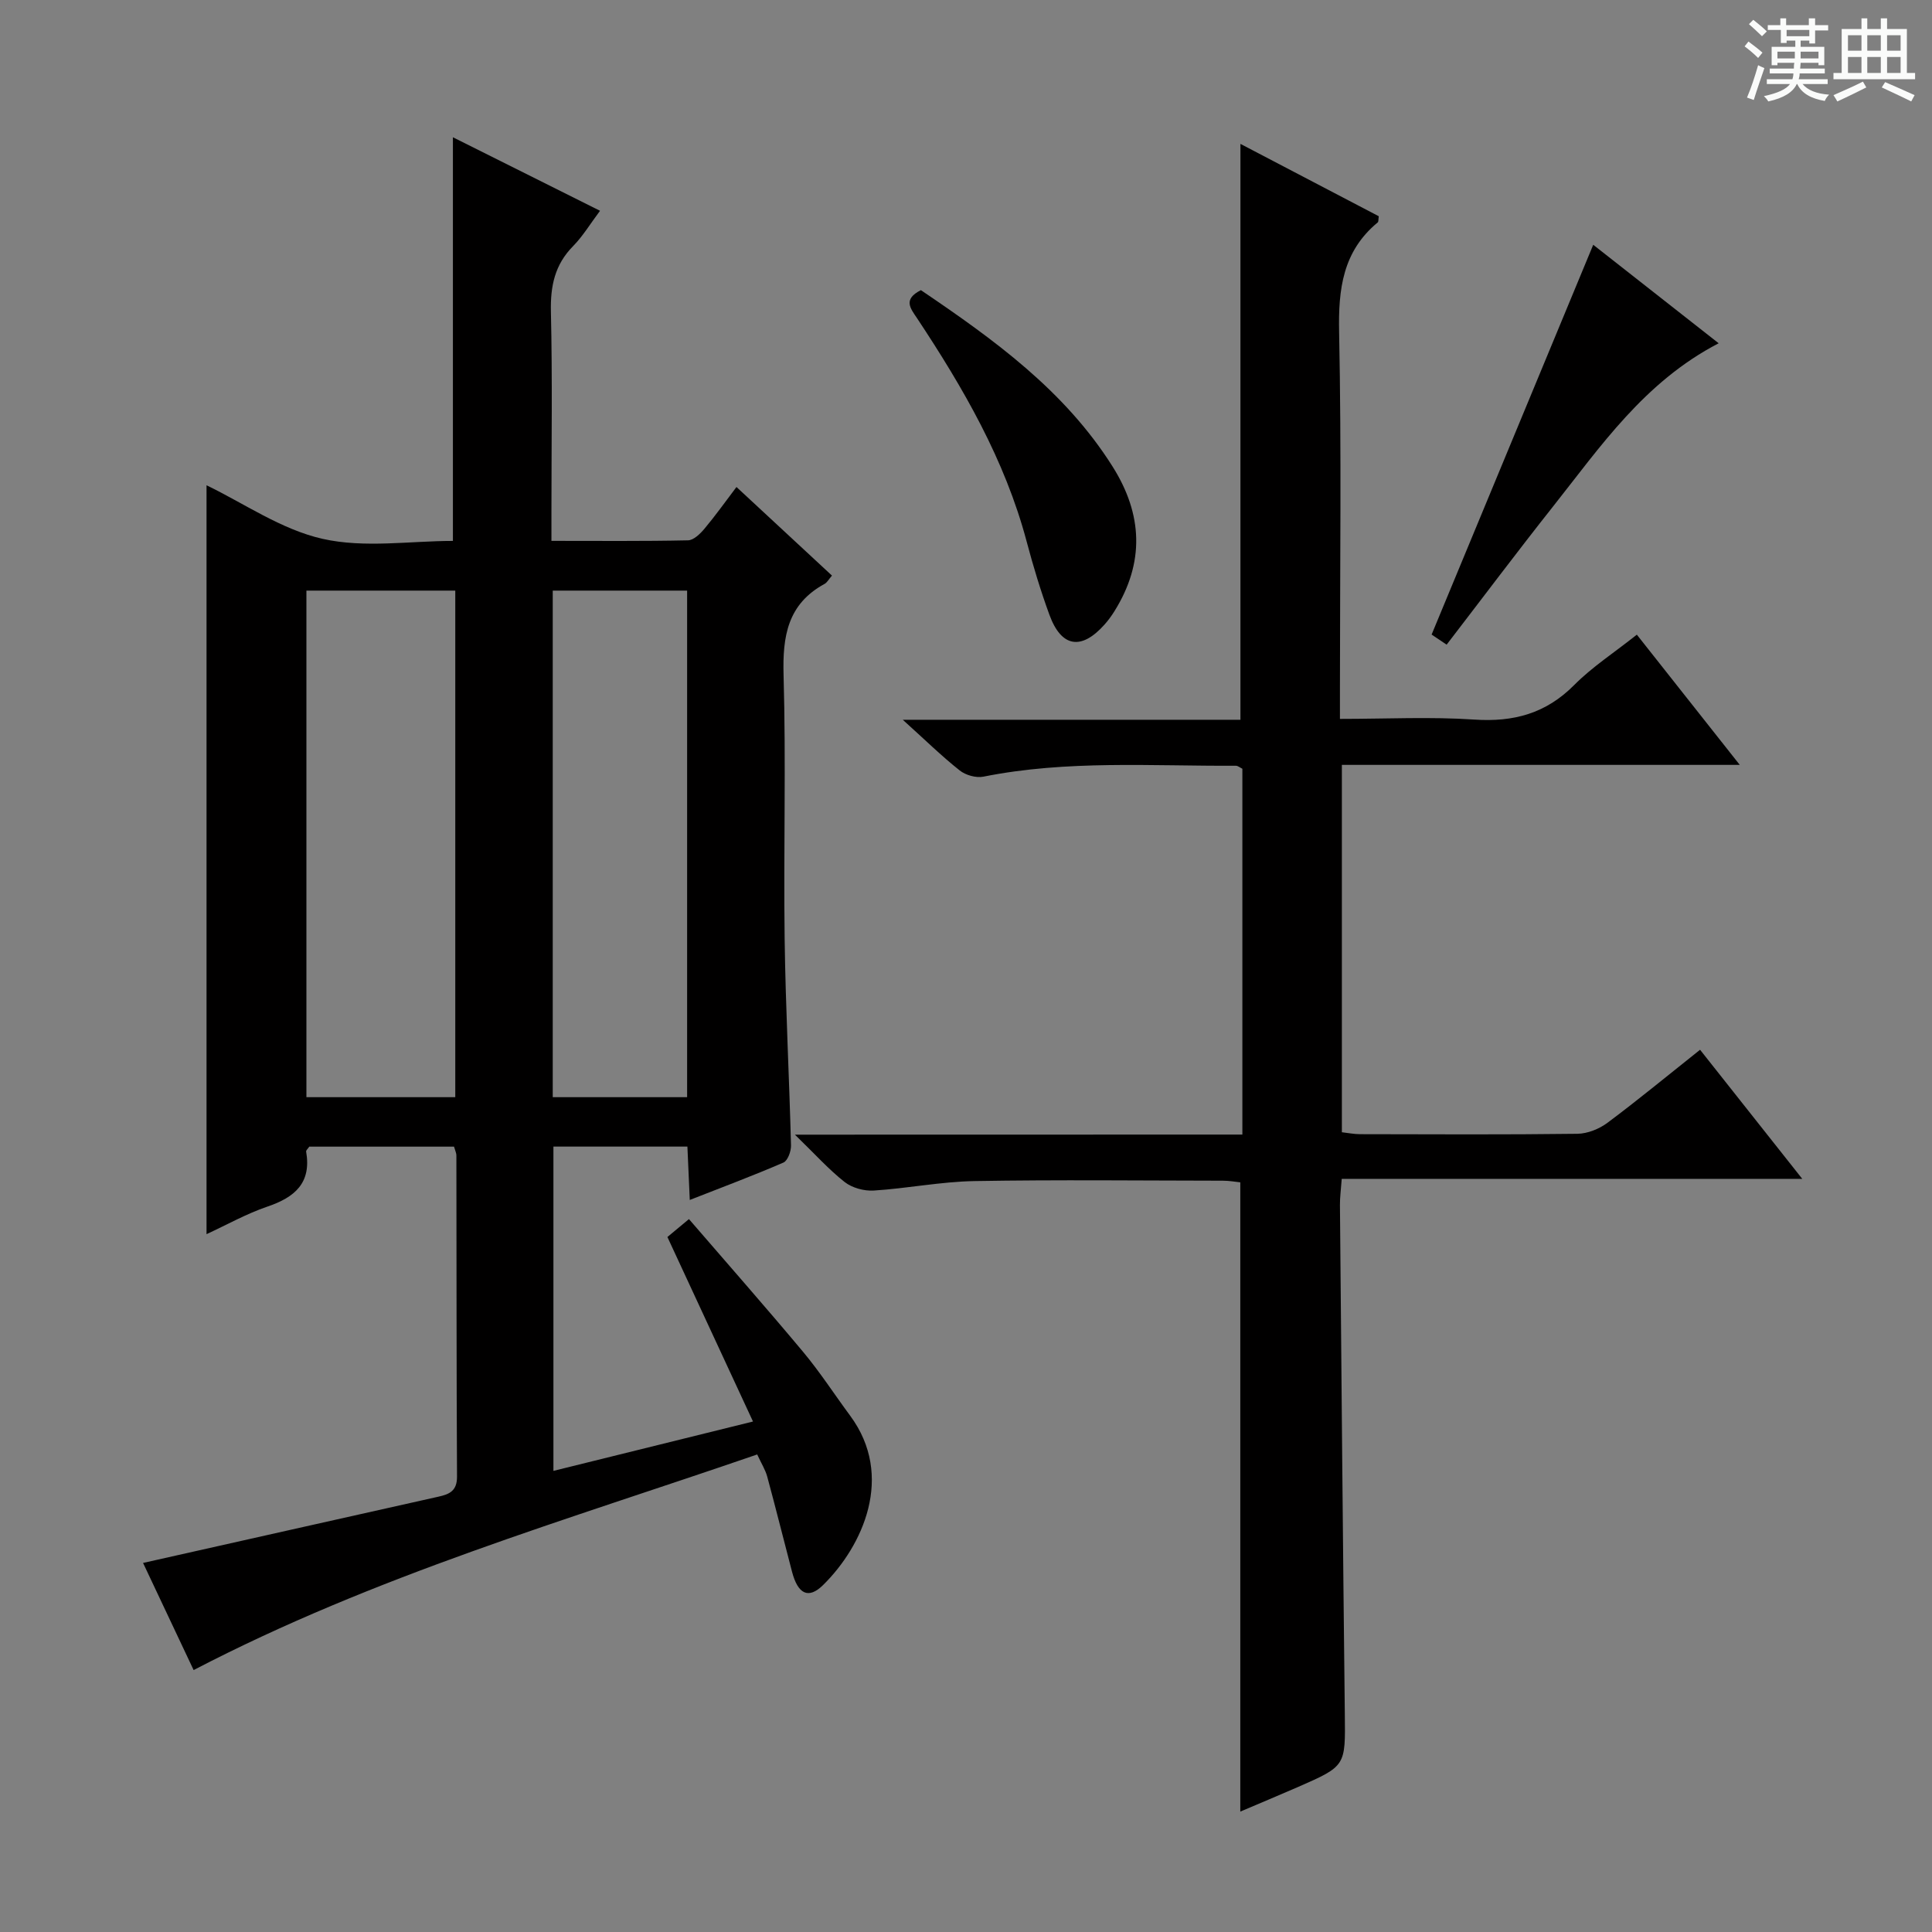 <svg enable-background="new 0 0 400 400" viewBox="0 0 400 400" xmlns="http://www.w3.org/2000/svg"><rect x="0" y="0" width="400" height="400" fill="#808080" stroke="none"/><path d="m361.2 9.6.8-1c.9.7 1.9 1.4 2.9 2.3l-.9 1.1c-1-1-2-1.8-2.8-2.4zm.5 10.6c.9-2.1 1.6-4.3 2.3-6.7.4.2.8.4 1.3.6-.7 2.1-1.5 4.3-2.2 6.6zm.4-15.2.9-.9c1 .8 2 1.6 2.8 2.4l-1 1c-.9-.9-1.8-1.7-2.7-2.5zm12.5-1.2h1.2v1.4h2.7v1.1h-2.7v2.7h-1.2v-.6h-1.8v1.3h4.9v3.8h-1.2v-.5h-3.7c0 .4-.1.9-.1 1.2h5.1v1h-5.2c0 .5-.1.9-.2 1.2h6v1h-5.2c1.1 1.3 2.9 2 5.5 2.2-.4.4-.7.8-.9 1.3-2.9-.5-4.8-1.6-5.7-3.5h-.1c-.8 1.7-2.7 2.9-5.9 3.6-.2-.4-.6-.8-.9-1.1 2.8-.6 4.6-1.4 5.4-2.5h-4.8v-1h5.3c.1-.3.2-.7.2-1.2h-4.9v-1h5c0-.4 0-.8.1-1.2h-3.5v.5h-1.2v-3.8h4.9v-1.3h-1.8v.5h-1.2v-2.7h-2.7v-1h2.6v-1.4h1.2v1.4h4.7v-1.4zm-6.6 8.3h3.6c0-.4 0-.9 0-1.4h-3.6zm1.9-4.6h4.7v-1.3h-4.7zm6.6 3.2h-3.7v1.4h3.7z" fill="#fafbfa"/><path d="m385.3 3.8h1.3v2.2h2.8v-2.2h1.3v2.2h4.1v9.1h1.7v1.3h-16.9v-1.3h1.7v-9.1h4.1v-2.2zm.4 13.1.7 1.2c-1.8.9-3.8 1.9-6 2.9-.2-.4-.5-.8-.8-1.3 2.3-1 4.3-1.9 6.1-2.8zm-3.1-6.4h2.8v-3.2h-2.8zm0 4.6h2.8v-3.3h-2.8zm4-4.6h2.8v-3.2h-2.8zm0 4.6h2.8v-3.3h-2.8zm3.7 1.9c2.1.9 4.1 1.8 6.1 2.7l-.7 1.3c-2.2-1.1-4.2-2-6.1-2.9zm3.2-9.7h-2.8v3.2h2.8zm-2.8 7.8h2.8v-3.3h-2.8z" fill="#fafbfa"/><g fill="#010000"><path d="m94 237.4c-10.2 0-20.15 0-29.97 0-.32.48-.69.78-.65 1.01 1.14 6.5-2.34 9.48-8.01 11.4-4.35 1.48-8.42 3.78-12.61 5.71 0-51.94 0-103.53 0-155.05 7.69 3.7 15.46 9.16 24.02 11.09 8.68 1.96 18.14.43 26.99.43 0-28.05 0-55.59 0-83.57 9.87 4.93 19.93 9.96 30.46 15.22-2 2.66-3.54 5.24-5.58 7.32-3.8 3.85-4.71 8.28-4.59 13.56.32 13.82.11 27.66.11 41.49v5.97c9.73 0 19.01.09 28.27-.11 1.16-.02 2.52-1.34 3.4-2.39 2.24-2.67 4.27-5.52 6.64-8.65 6.63 6.15 13.15 12.2 19.77 18.34-.67.77-1 1.43-1.53 1.72-7.65 4.16-8.72 10.82-8.49 18.89.52 18.15-.02 36.32.22 54.48.19 14.3.95 28.59 1.32 42.88.03 1.21-.68 3.18-1.58 3.56-6.2 2.69-12.53 5.05-19.38 7.74-.18-4.04-.33-7.44-.49-11.05-9.42 0-18.36 0-27.74 0v67.14c13.52-3.34 26.9-6.65 41.32-10.22-5.99-12.92-11.76-25.35-17.72-38.2 1.1-.91 2.46-2.05 4.46-3.71 7.87 9.12 15.86 18.19 23.61 27.46 3.51 4.2 6.51 8.84 9.77 13.25 9.25 12.52 2.6 26.98-5.61 35.06-3.02 2.97-5.21 1.9-6.43-2.76-1.72-6.56-3.36-13.14-5.13-19.68-.38-1.41-1.2-2.69-2.08-4.6-39.34 13.55-79.2 25.12-116.68 44.64-3.58-7.59-7.28-15.42-10.47-22.18 20.5-4.6 40.83-9.18 61.16-13.72 2.3-.51 3.85-1.21 3.84-4.14-.12-22.16-.09-44.32-.13-66.48.02-.45-.22-.92-.49-1.85zm-30.56-115.12v104.88h30.82c0-35.17 0-69.92 0-104.88-10.28 0-20.24 0-30.82 0zm51 0v104.88h27.82c0-35.17 0-69.92 0-104.88-9.28 0-18.24 0-27.82 0z"/><path d="m257.22 234.9c0-25.55 0-50.62 0-75.74-.5-.24-.93-.63-1.37-.62-17.44.09-34.94-1.21-52.25 2.26-1.52.3-3.69-.31-4.92-1.3-3.76-2.98-7.2-6.36-11.77-10.48h69.91c0-40.09 0-79.46 0-119.23 9.46 4.95 19.1 9.99 28.64 14.98-.1.7-.04 1.13-.21 1.27-7.25 5.99-8.19 13.81-8 22.75.5 24.49.17 48.99.17 73.49v6.56c9.63 0 18.76-.47 27.82.14 8.14.55 14.83-1.26 20.68-7.15 3.72-3.75 8.26-6.69 12.97-10.43 6.93 8.77 13.76 17.4 21.31 26.96-28.16 0-55.07 0-82.38 0v76.06c1.26.14 2.52.4 3.77.4 15 .03 30 .11 44.99-.08 2.1-.03 4.52-1 6.23-2.28 6.38-4.76 12.53-9.84 19.17-15.12 6.97 8.8 13.73 17.34 21.16 26.73-32.18 0-63.49 0-95.35 0-.16 2.22-.38 3.8-.37 5.39.31 35.14.61 70.28 1.01 105.42.12 10.73.26 10.74-9.65 15.08-4.06 1.77-8.14 3.47-11.99 5.11 0-43.53 0-86.73 0-130.28-1.01-.1-2.29-.34-3.57-.34-17.16-.02-34.33-.22-51.49.08-6.95.12-13.87 1.52-20.82 1.96-2 .13-4.49-.55-6.04-1.77-3.33-2.62-6.19-5.83-10.29-9.8 31.82-.02 62.04-.02 92.64-.02z"/><path d="m355.83 71.07c-15.4 8-24.43 21.35-34.31 33.82-7.42 9.37-14.59 18.93-22.01 28.58-1.36-.92-2.42-1.63-3.11-2.09 11.15-26.89 22.18-53.5 33.46-80.7 8.07 6.33 16.7 13.11 25.97 20.39z"/><path d="m190.66 60.07c15.08 10.21 29.75 20.76 39.68 36.51 6.26 9.92 6.67 19.89.4 29.95-.61.98-1.3 1.93-2.07 2.79-4.79 5.37-8.92 4.72-11.39-2.01-1.82-4.97-3.36-10.06-4.72-15.18-4.5-16.94-13.14-31.83-22.71-46.27-1.39-2.06-2.92-3.89.81-5.79z"/></g></svg>